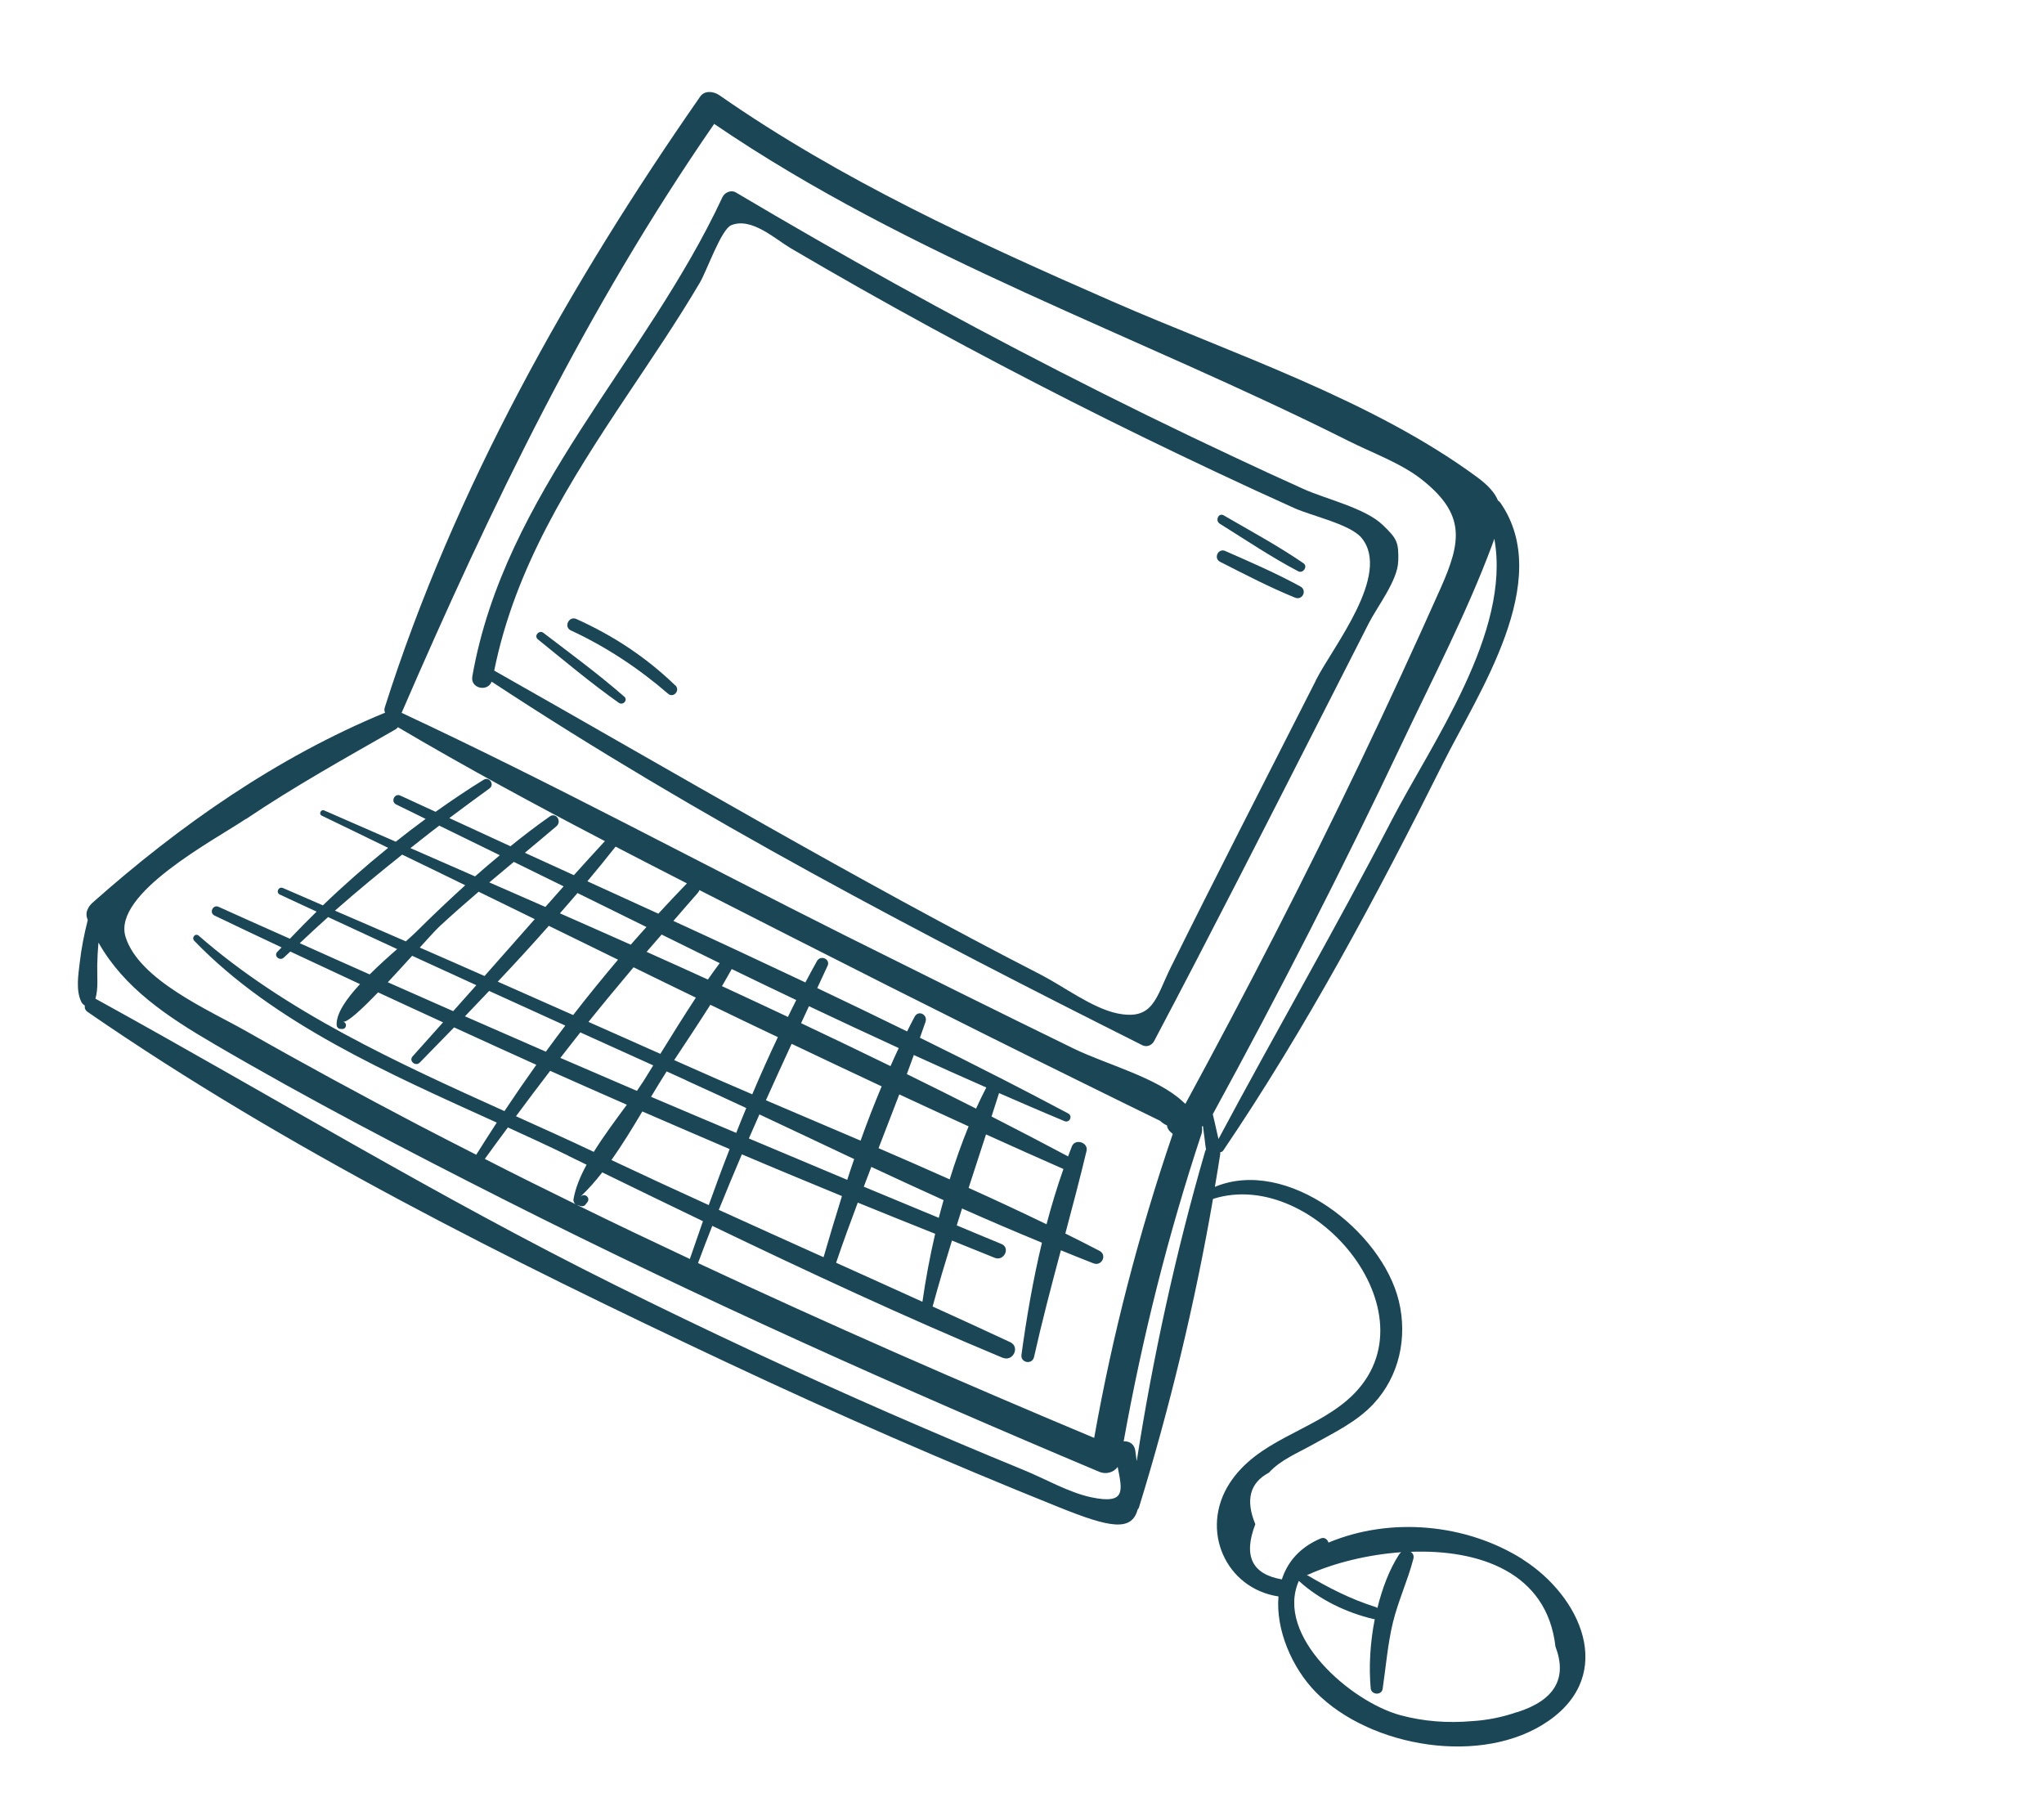 <svg xmlns="http://www.w3.org/2000/svg" width="135" height="119" viewBox="0 0 135 119" fill="none"><g clip-path="url(#clip0_1117_56035)"><path d="M92.351 37.081C92.388 35.781 92.249 35.569 91.345 34.691C90.181 33.551 87.556 32.963 86.076 32.289C84.593 31.621 83.116 30.941 81.638 30.246C77.706 28.407 73.808 26.497 69.949 24.518C62.709 20.811 55.592 16.857 48.592 12.705C48.286 12.524 47.853 12.717 47.719 13.015C42.679 23.852 33.315 32.561 31.196 44.676C31.054 45.478 32.212 45.716 32.47 45.02C46.169 54.035 60.818 61.691 75.456 69.037C75.743 69.18 76.08 69.036 76.224 68.764C80.043 61.536 83.743 54.251 87.45 46.969C88.438 45.026 89.427 43.083 90.413 41.146C90.956 40.078 92.318 38.327 92.345 37.079L92.351 37.081ZM86.923 44.915C85.194 48.31 83.462 51.712 81.738 55.11C80.26 58.023 78.787 60.939 77.336 63.872C76.343 65.871 76.196 67.432 73.779 66.928C72.141 66.585 70.229 65.14 68.741 64.375C56.474 58.076 44.632 51.081 32.642 44.291C34.013 37.493 37.604 31.83 41.416 26.113C43.056 23.654 44.726 21.208 46.227 18.661C46.688 17.873 47.634 15.149 48.294 14.875C49.629 14.328 51.172 15.771 52.225 16.395C58.308 19.973 64.506 23.338 70.794 26.529C73.941 28.125 77.108 29.666 80.3 31.168C82.02 31.978 83.74 32.773 85.475 33.554C86.641 34.079 89.203 34.63 89.935 35.535C91.9 37.954 88.038 42.706 86.917 44.912L86.923 44.915Z" fill="#1A4656"></path><path d="M100.579 102.992C96.839 100.628 91.83 100.169 87.741 101.885C87.681 101.675 87.481 101.5 87.225 101.611C85.833 102.203 85.029 103.176 84.663 104.314C82.697 103.974 82.1 102.77 82.91 100.669C82.249 99.066 82.548 97.932 83.809 97.264C84.586 96.408 85.729 95.959 86.711 95.404C88.108 94.618 89.603 93.916 90.716 92.72C92.419 90.891 92.97 88.342 92.389 85.928C91.272 81.311 85.015 76.404 80.239 78.388C80.359 77.663 80.485 76.94 80.593 76.223C80.598 76.197 80.586 76.176 80.591 76.15C80.597 76.138 80.591 76.121 80.593 76.1C80.669 76.093 80.742 76.062 80.793 75.985C86.291 67.866 90.941 59.163 95.314 50.402C97.605 45.809 102.677 38.372 99.098 33.208C99.05 33.142 98.999 33.096 98.937 33.059C98.729 32.548 98.3 32.061 97.553 31.51C90.594 26.386 81.359 23.36 73.485 19.917C64.499 15.988 55.582 11.911 47.504 6.284C47.144 6.033 46.545 5.951 46.248 6.375C37.62 18.76 29.99 32.3 25.41 46.738C25.372 46.865 25.386 46.973 25.434 47.069C18.292 50.015 11.865 54.512 6.114 59.619C5.809 59.895 5.609 60.27 5.767 60.686C5.776 60.712 5.788 60.733 5.798 60.759C5.565 61.677 5.379 62.603 5.27 63.551C5.173 64.382 4.995 65.413 5.377 66.182C5.426 66.278 5.51 66.361 5.602 66.412C5.579 66.567 5.623 66.719 5.781 66.83C18.903 75.883 33.578 83.195 47.983 89.974C55.221 93.383 62.559 96.58 69.983 99.564C73.268 100.885 74.74 101.179 75.137 99.701C75.175 99.668 75.203 99.624 75.225 99.562C77.249 93.01 78.936 86.022 80.115 79.184C86.872 77.018 95.202 87.142 88.969 92.484C86.544 94.563 83.04 95.138 81.209 97.97C79.221 101.054 80.958 104.915 84.44 105.44C84.249 107.646 85.343 110.172 86.909 111.764C90.501 115.42 97.927 116.673 102.268 113.663C106.76 110.551 104.383 105.408 100.571 102.995L100.579 102.992ZM98.544 36.01C98.599 35.862 98.652 35.721 98.696 35.582C99.822 41.769 94.559 49.072 91.91 54.19C88.238 61.277 84.237 68.187 80.478 75.227C80.459 75.13 80.43 75.037 80.411 74.941C80.313 74.489 80.207 74.04 80.101 73.591C84.498 65.543 88.675 57.377 92.598 49.089C94.629 44.801 96.886 40.461 98.544 36.01ZM22.128 60.141C23.576 58.865 25.057 57.642 26.563 56.444C27.949 57.117 29.344 57.788 30.727 58.467C29.625 59.472 28.544 60.494 27.499 61.534C27.321 61.71 27.079 61.928 26.803 62.174C25.246 61.492 23.684 60.823 22.125 60.147L22.128 60.141ZM26.236 62.68C25.665 63.177 25.021 63.755 24.415 64.358C22.873 63.676 21.337 62.982 19.798 62.295C20.416 61.712 21.04 61.132 21.67 60.569C23.192 61.277 24.714 61.986 26.239 62.688L26.236 62.68ZM27.108 56.015C27.742 55.52 28.368 55.013 29.012 54.529C30.342 55.182 31.675 55.83 33.011 56.486C32.461 56.942 31.913 57.407 31.375 57.883C29.951 57.257 28.531 56.641 27.108 56.015ZM27.227 63.129C28.639 63.778 30.051 64.427 31.46 65.068C30.956 65.64 30.444 66.215 29.933 66.784C28.492 66.15 27.051 65.516 25.613 64.876C26.161 64.289 26.717 63.684 27.221 63.126L27.227 63.129ZM27.729 62.578C28.339 61.904 28.824 61.373 29.042 61.173C29.885 60.392 30.743 59.641 31.613 58.895C32.851 59.497 34.083 60.097 35.319 60.706C34.216 61.957 33.107 63.206 32.002 64.463C30.581 63.831 29.155 63.212 27.726 62.584L27.729 62.578ZM51.376 68.501C50.786 69.742 50.223 71.004 49.684 72.276C48.352 71.702 47.027 71.13 45.704 70.538C45.313 70.367 44.92 70.187 44.529 70.016C45.33 68.802 46.138 67.592 46.918 66.362C48.399 67.08 49.889 67.795 51.376 68.501ZM47.681 65.137C47.902 64.764 48.111 64.385 48.329 64.003C49.751 64.693 51.17 65.374 52.591 66.05C52.402 66.417 52.223 66.795 52.04 67.165C50.592 66.484 49.144 65.803 47.684 65.132L47.681 65.137ZM45.316 71.354C46.642 71.955 47.963 72.567 49.289 73.183C49.06 73.726 48.843 74.275 48.626 74.824C46.753 74.029 44.875 73.245 42.999 72.441C43.345 71.866 43.688 71.297 44.029 70.763C44.458 70.96 44.89 71.151 45.313 71.345L45.316 71.354ZM38.867 67.493C39.845 66.276 40.84 65.082 41.844 63.886C43.219 64.553 44.581 65.23 45.959 65.891C45.16 67.113 44.38 68.358 43.614 69.603C42.031 68.902 40.451 68.194 38.867 67.493ZM43.144 70.365C42.934 70.7 42.73 71.038 42.52 71.373C42.38 71.589 42.221 71.818 42.068 72.049C40.378 71.326 38.698 70.6 37.011 69.871C37.451 69.312 37.882 68.742 38.328 68.186C39.935 68.913 41.542 69.64 43.15 70.368L43.144 70.365ZM42.424 73.407C44.344 74.239 46.265 75.072 48.191 75.893C47.709 77.12 47.254 78.353 46.811 79.592C44.662 78.614 42.518 77.625 40.383 76.618C41.109 75.594 41.776 74.497 42.424 73.407ZM46.758 64.698C45.411 64.08 44.058 63.474 42.705 62.867C43.032 62.486 43.373 62.105 43.699 61.724C44.976 62.352 46.256 62.989 47.535 63.612C47.27 63.971 47.005 64.331 46.752 64.696L46.758 64.698ZM43.483 60.346C41.919 59.632 40.356 58.919 38.794 58.205C39.429 57.449 40.052 56.687 40.657 55.917C42.222 56.733 43.799 57.54 45.37 58.344C44.73 59.004 44.102 59.669 43.483 60.346ZM42.692 61.231C42.348 61.618 41.998 62.003 41.66 62.393C40.104 61.697 38.541 61.012 36.982 60.322C37.368 59.875 37.761 59.431 38.141 58.982C39.658 59.731 41.175 60.481 42.7 61.228L42.692 61.231ZM40.819 63.384C39.806 64.584 38.814 65.801 37.855 67.041C36.195 66.303 34.538 65.573 32.877 64.835C34.019 63.624 35.149 62.393 36.248 61.148C37.768 61.891 39.294 62.638 40.813 63.382L40.819 63.384ZM36.02 59.901C34.783 59.357 33.555 58.825 32.318 58.28C32.854 57.825 33.396 57.372 33.935 56.925C35.034 57.469 36.133 57.999 37.226 58.54C36.822 58.993 36.418 59.446 36.02 59.901ZM32.304 65.447C33.982 66.208 35.658 66.975 37.336 67.736C36.905 68.307 36.474 68.877 36.053 69.46C34.272 68.686 32.496 67.9 30.709 67.124C31.242 66.566 31.773 66.013 32.301 65.453L32.304 65.447ZM37.533 76.336C37.936 76.528 38.342 76.728 38.742 76.925C38.324 77.697 38.003 78.465 37.878 79.203C37.854 79.329 37.925 79.5 38.052 79.553C36.032 78.565 34.023 77.567 32.02 76.543C32.521 75.839 33.035 75.155 33.545 74.463C34.907 75.081 36.251 75.705 37.542 76.333L37.533 76.336ZM39.223 76.081C37.547 75.285 35.818 74.507 34.078 73.724C34.825 72.716 35.575 71.718 36.337 70.725C38.021 71.474 39.711 72.226 41.401 72.964C40.679 73.947 39.886 75.005 39.22 76.072L39.223 76.081ZM38.346 79.026C38.855 78.551 39.325 78.006 39.779 77.432C41.989 78.511 44.207 79.587 46.428 80.656C46.135 81.488 45.847 82.322 45.563 83.151C43.058 81.975 40.558 80.788 38.076 79.565L38.3 79.642C38.424 79.687 38.574 79.678 38.662 79.568L38.791 79.404C39.022 79.101 38.619 78.772 38.352 79.029L38.346 79.026ZM53.429 66.455C55.402 67.392 57.382 68.311 59.36 69.222C59.175 69.612 58.992 70.011 58.816 70.413C56.852 69.458 54.886 68.509 52.91 67.578C53.087 67.206 53.258 66.831 53.429 66.455ZM52.279 68.938C54.263 69.88 56.241 70.82 58.231 71.751C57.737 72.929 57.269 74.127 56.84 75.336C54.752 74.445 52.669 73.557 50.586 72.669C51.147 71.428 51.71 70.181 52.282 68.946L52.279 68.938ZM56.417 76.548C56.259 77.002 56.107 77.459 55.959 77.924C53.791 77.017 51.626 76.105 49.46 75.192C49.69 74.663 49.922 74.129 50.157 73.603C52.242 74.579 54.326 75.569 56.414 76.553L56.417 76.548ZM55.609 78.997C55.186 80.346 54.783 81.698 54.394 83.035C52.086 81.996 49.777 80.958 47.474 79.907C47.97 78.679 48.478 77.457 48.998 76.24C51.196 77.176 53.4 78.085 55.609 78.997ZM60.918 85.975C59.02 85.11 57.123 84.259 55.223 83.4C55.676 82.065 56.158 80.743 56.653 79.428C58.353 80.127 60.059 80.8 61.765 81.487C61.413 83.008 61.131 84.519 60.924 85.978L60.918 85.975ZM65.123 74.924C66.825 75.696 68.533 76.457 70.237 77.208C69.819 78.394 69.449 79.616 69.12 80.859C67.42 80.036 65.703 79.235 63.974 78.457C64.357 77.284 64.737 76.103 65.123 74.924ZM57.053 78.371C57.217 77.935 57.387 77.501 57.548 77.07C59.135 77.81 60.724 78.543 62.32 79.265C62.214 79.657 62.102 80.046 62.004 80.434C60.354 79.751 58.698 79.066 57.044 78.375L57.053 78.371ZM58.026 75.834C58.485 74.654 58.941 73.465 59.395 72.282C60.916 72.99 62.447 73.696 63.974 74.392C63.508 75.526 63.096 76.7 62.725 77.893C61.16 77.2 59.6 76.509 58.026 75.834ZM64.472 73.223C62.949 72.456 61.432 71.692 59.894 70.94C60.05 70.521 60.205 70.102 60.355 69.68C61.947 70.408 63.545 71.124 65.143 71.825C64.91 72.286 64.679 72.742 64.463 73.226L64.472 73.223ZM66.232 89.674C66.903 89.956 67.392 88.957 66.72 88.645C65.015 87.849 63.31 87.068 61.596 86.29C61.993 84.827 62.429 83.375 62.874 81.934C63.82 82.311 64.761 82.7 65.707 83.077C66.313 83.314 66.751 82.407 66.142 82.161C65.157 81.758 64.172 81.341 63.19 80.932C63.309 80.561 63.421 80.187 63.539 79.816C65.288 80.596 67.052 81.347 68.817 82.077C68.227 84.542 67.795 87.055 67.465 89.477C67.391 90.014 68.174 90.154 68.295 89.625C68.826 87.254 69.442 84.917 70.068 82.577C70.787 82.867 71.502 83.164 72.221 83.44C72.767 83.649 73.144 82.886 72.614 82.612C71.87 82.223 71.114 81.842 70.362 81.47C70.846 79.657 71.324 77.841 71.763 76.013C71.895 75.46 71.016 75.173 70.798 75.707C70.709 75.925 70.632 76.15 70.545 76.377C68.87 75.487 67.183 74.606 65.488 73.742C65.653 73.227 65.819 72.711 65.984 72.195C67.422 72.82 68.86 73.446 70.309 74.047C70.643 74.184 70.868 73.711 70.55 73.539C69.062 72.745 67.565 71.968 66.066 71.198C66.036 71.184 66.006 71.17 65.971 71.153C64.243 70.267 62.507 69.398 60.759 68.539C60.881 68.191 61.005 67.837 61.127 67.489C61.287 67.015 60.659 66.687 60.41 67.149C60.238 67.466 60.075 67.794 59.912 68.122C57.939 67.156 55.96 66.201 53.976 65.259C54.206 64.774 54.425 64.284 54.655 63.799C54.869 63.349 54.206 63.049 53.962 63.47C53.696 63.937 53.448 64.414 53.194 64.887C50.295 63.517 47.391 62.159 44.475 60.824C45.016 60.205 45.542 59.585 46.09 58.969C46.141 58.906 46.175 58.85 46.197 58.788C48.189 59.806 50.186 60.813 52.178 61.832C56.475 64.018 60.78 66.187 65.094 68.338C67.248 69.412 69.411 70.483 71.57 71.545C72.53 72.016 73.493 72.495 74.453 72.965C75.176 73.323 75.895 73.672 76.615 74.022C76.777 74.171 76.931 74.273 77.073 74.326C77.094 74.481 77.162 74.629 77.293 74.749C77.35 74.798 77.4 74.844 77.457 74.893C75.219 81.452 73.477 88.145 72.268 94.969C63.477 91.285 54.736 87.465 46.102 83.421C46.407 82.596 46.724 81.775 47.045 80.964C53.38 84.01 59.757 86.982 66.229 89.68L66.232 89.674ZM47.163 8.179C60.164 17.044 75.07 22.097 89.056 29.118C90.602 29.897 92.537 30.591 93.894 31.663C96.821 33.967 96.513 35.777 95.158 38.828C93.427 42.716 91.64 46.584 89.803 50.42C86.164 58.017 82.31 65.504 78.292 72.906C78.242 72.86 78.191 72.814 78.128 72.763C76.426 71.164 73.031 70.29 70.904 69.251C65.853 66.786 60.814 64.283 55.785 61.771C46.032 56.89 36.412 51.697 26.525 47.08C32.416 33.474 38.716 20.411 47.166 8.188L47.163 8.179ZM16.255 54.09C19.438 51.944 22.782 50.084 26.111 48.18C26.181 48.141 26.236 48.087 26.278 48.028C30.758 50.67 35.337 53.15 39.952 55.553C39.264 56.298 38.582 57.046 37.903 57.803C36.822 57.312 35.745 56.814 34.664 56.323C35.361 55.741 36.059 55.16 36.753 54.569C37.122 54.252 36.734 53.632 36.312 53.925C35.422 54.545 34.562 55.209 33.714 55.893C32.367 55.275 31.023 54.651 29.676 54.032C30.553 53.377 31.431 52.722 32.327 52.075C32.691 51.813 32.312 51.264 31.936 51.505C30.86 52.168 29.81 52.879 28.77 53.617C27.997 53.257 27.213 52.906 26.44 52.546C26.061 52.366 25.786 52.945 26.162 53.131C26.814 53.441 27.463 53.771 28.111 54.086C27.444 54.574 26.783 55.078 26.14 55.592C24.566 54.902 22.986 54.209 21.415 53.528C21.193 53.429 21.033 53.766 21.252 53.871C22.712 54.572 24.178 55.29 25.636 55.997C24.148 57.203 22.705 58.467 21.326 59.796C20.447 59.415 19.565 59.025 18.684 58.65C18.4 58.529 18.2 58.949 18.479 59.081C19.284 59.464 20.104 59.832 20.912 60.209C20.315 60.794 19.726 61.391 19.146 62C17.578 61.298 16.004 60.608 14.435 59.892C14.065 59.723 13.798 60.285 14.162 60.465C15.64 61.175 17.115 61.875 18.599 62.573C18.507 62.674 18.409 62.773 18.311 62.871C18.059 63.142 18.486 63.497 18.744 63.243C18.888 63.109 19.035 62.983 19.173 62.846C20.704 63.566 22.238 64.28 23.777 64.997C22.868 65.978 22.182 66.963 22.236 67.721C22.244 67.826 22.335 67.942 22.446 67.951C22.487 67.956 22.531 67.955 22.572 67.96C22.887 67.987 22.963 67.566 22.656 67.478C22.93 67.558 23.883 66.67 24.97 65.542C26.4 66.2 27.83 66.872 29.263 67.523C28.595 68.271 27.925 69.025 27.252 69.77C26.979 70.069 27.445 70.464 27.726 70.177C28.484 69.407 29.236 68.634 29.991 67.855C31.8 68.678 33.603 69.513 35.423 70.327C34.705 71.334 34.002 72.355 33.317 73.384C26.202 70.177 18.851 66.808 13.123 61.797C12.902 61.605 12.63 61.933 12.831 62.137C18.082 67.588 25.722 70.927 32.811 74.143C32.354 74.846 31.902 75.552 31.454 76.266C30.197 75.626 28.941 74.986 27.69 74.333C23.854 72.323 20.043 70.258 16.272 68.112C13.86 66.741 9.179 64.735 8.293 61.879C7.406 59.023 14.164 55.481 16.243 54.085L16.255 54.09ZM72.074 98.891C70.584 98.574 69.049 97.678 67.621 97.094C64.661 95.883 61.714 94.628 58.779 93.35C52.672 90.68 46.623 87.857 40.656 84.891C28.924 79.071 17.802 72.287 6.338 65.979C6.326 65.973 6.314 65.968 6.302 65.962C6.502 65.267 6.41 64.513 6.421 63.787C6.431 63.277 6.458 62.761 6.503 62.253C8.202 65.263 11.065 67.152 14.105 68.93C20.409 72.621 26.916 76.009 33.432 79.3C46.254 85.776 59.368 91.637 72.605 97.208C73.046 97.396 73.556 97.254 73.818 96.886C74.132 98.47 74.371 99.373 72.074 98.891ZM75.076 96.499C75.042 96.265 75.014 96.034 74.976 95.777C74.909 95.354 74.547 95.168 74.214 95.197C75.456 88.303 77.148 81.549 79.354 74.888C79.412 74.72 79.403 74.556 79.379 74.407C79.406 74.398 79.429 74.38 79.449 74.368C79.48 74.608 79.515 74.856 79.546 75.095C79.584 75.352 79.599 75.642 79.657 75.916C79.637 75.958 79.606 75.993 79.595 76.046C77.68 82.629 76.141 89.643 75.079 96.493L75.076 96.499ZM92.551 102.518C92.496 102.557 92.447 102.599 92.41 102.661C91.76 103.664 91.293 104.906 90.974 106.203C90.935 106.178 90.897 106.152 90.852 106.138C89.206 105.617 87.774 104.886 86.308 104.015C86.348 104.006 86.384 104.008 86.421 103.99C88.091 103.24 90.296 102.679 92.551 102.518ZM100.178 113.083C99.211 113.421 98.218 113.616 97.202 113.676C95.634 113.815 93.998 113.697 92.476 113.279C89.2 112.382 84.189 108.03 85.785 104.412C87.151 105.662 88.922 106.504 90.708 106.932C90.74 106.94 90.766 106.931 90.799 106.939C90.491 108.503 90.402 110.112 90.531 111.507C90.569 111.945 91.25 111.994 91.32 111.541C91.536 110.079 91.649 108.618 91.994 107.173C92.345 105.732 92.974 104.393 93.346 102.968C93.406 102.736 93.314 102.577 93.166 102.492C97.669 102.319 102.174 103.822 102.732 108.746C103.532 110.851 102.683 112.302 100.181 113.092L100.178 113.083Z" fill="#1A4656"></path><path d="M41.222 46.005C39.519 44.515 37.688 43.174 35.894 41.8C35.605 41.583 35.242 41.997 35.525 42.226C37.282 43.647 39.019 45.11 40.867 46.416C41.149 46.615 41.496 46.236 41.224 45.999L41.222 46.005Z" fill="#1A4656"></path><path d="M44.599 45.269C42.663 43.4 40.516 41.989 38.066 40.882C37.574 40.663 37.212 41.411 37.706 41.639C40.039 42.718 42.18 44.141 44.126 45.819C44.488 46.129 44.946 45.593 44.607 45.266L44.599 45.269Z" fill="#1A4656"></path><path d="M86.093 37.203C84.407 36.046 82.592 35.068 80.823 34.039C80.482 33.841 80.238 34.385 80.562 34.589C82.276 35.657 83.962 36.799 85.747 37.733C86.061 37.897 86.394 37.411 86.093 37.203Z" fill="#1A4656"></path><path d="M85.888 38.735C84.286 37.858 82.594 37.127 80.925 36.392C80.457 36.184 80.129 36.876 80.585 37.107C82.218 37.934 83.845 38.786 85.537 39.474C86.025 39.67 86.348 38.99 85.888 38.735Z" fill="#1A4656"></path></g><defs><clipPath id="clip0_1117_56035"><rect width="111" height="79" fill="white" transform="translate(34.32 0.005) rotate(25.412)"></rect></clipPath></defs></svg>